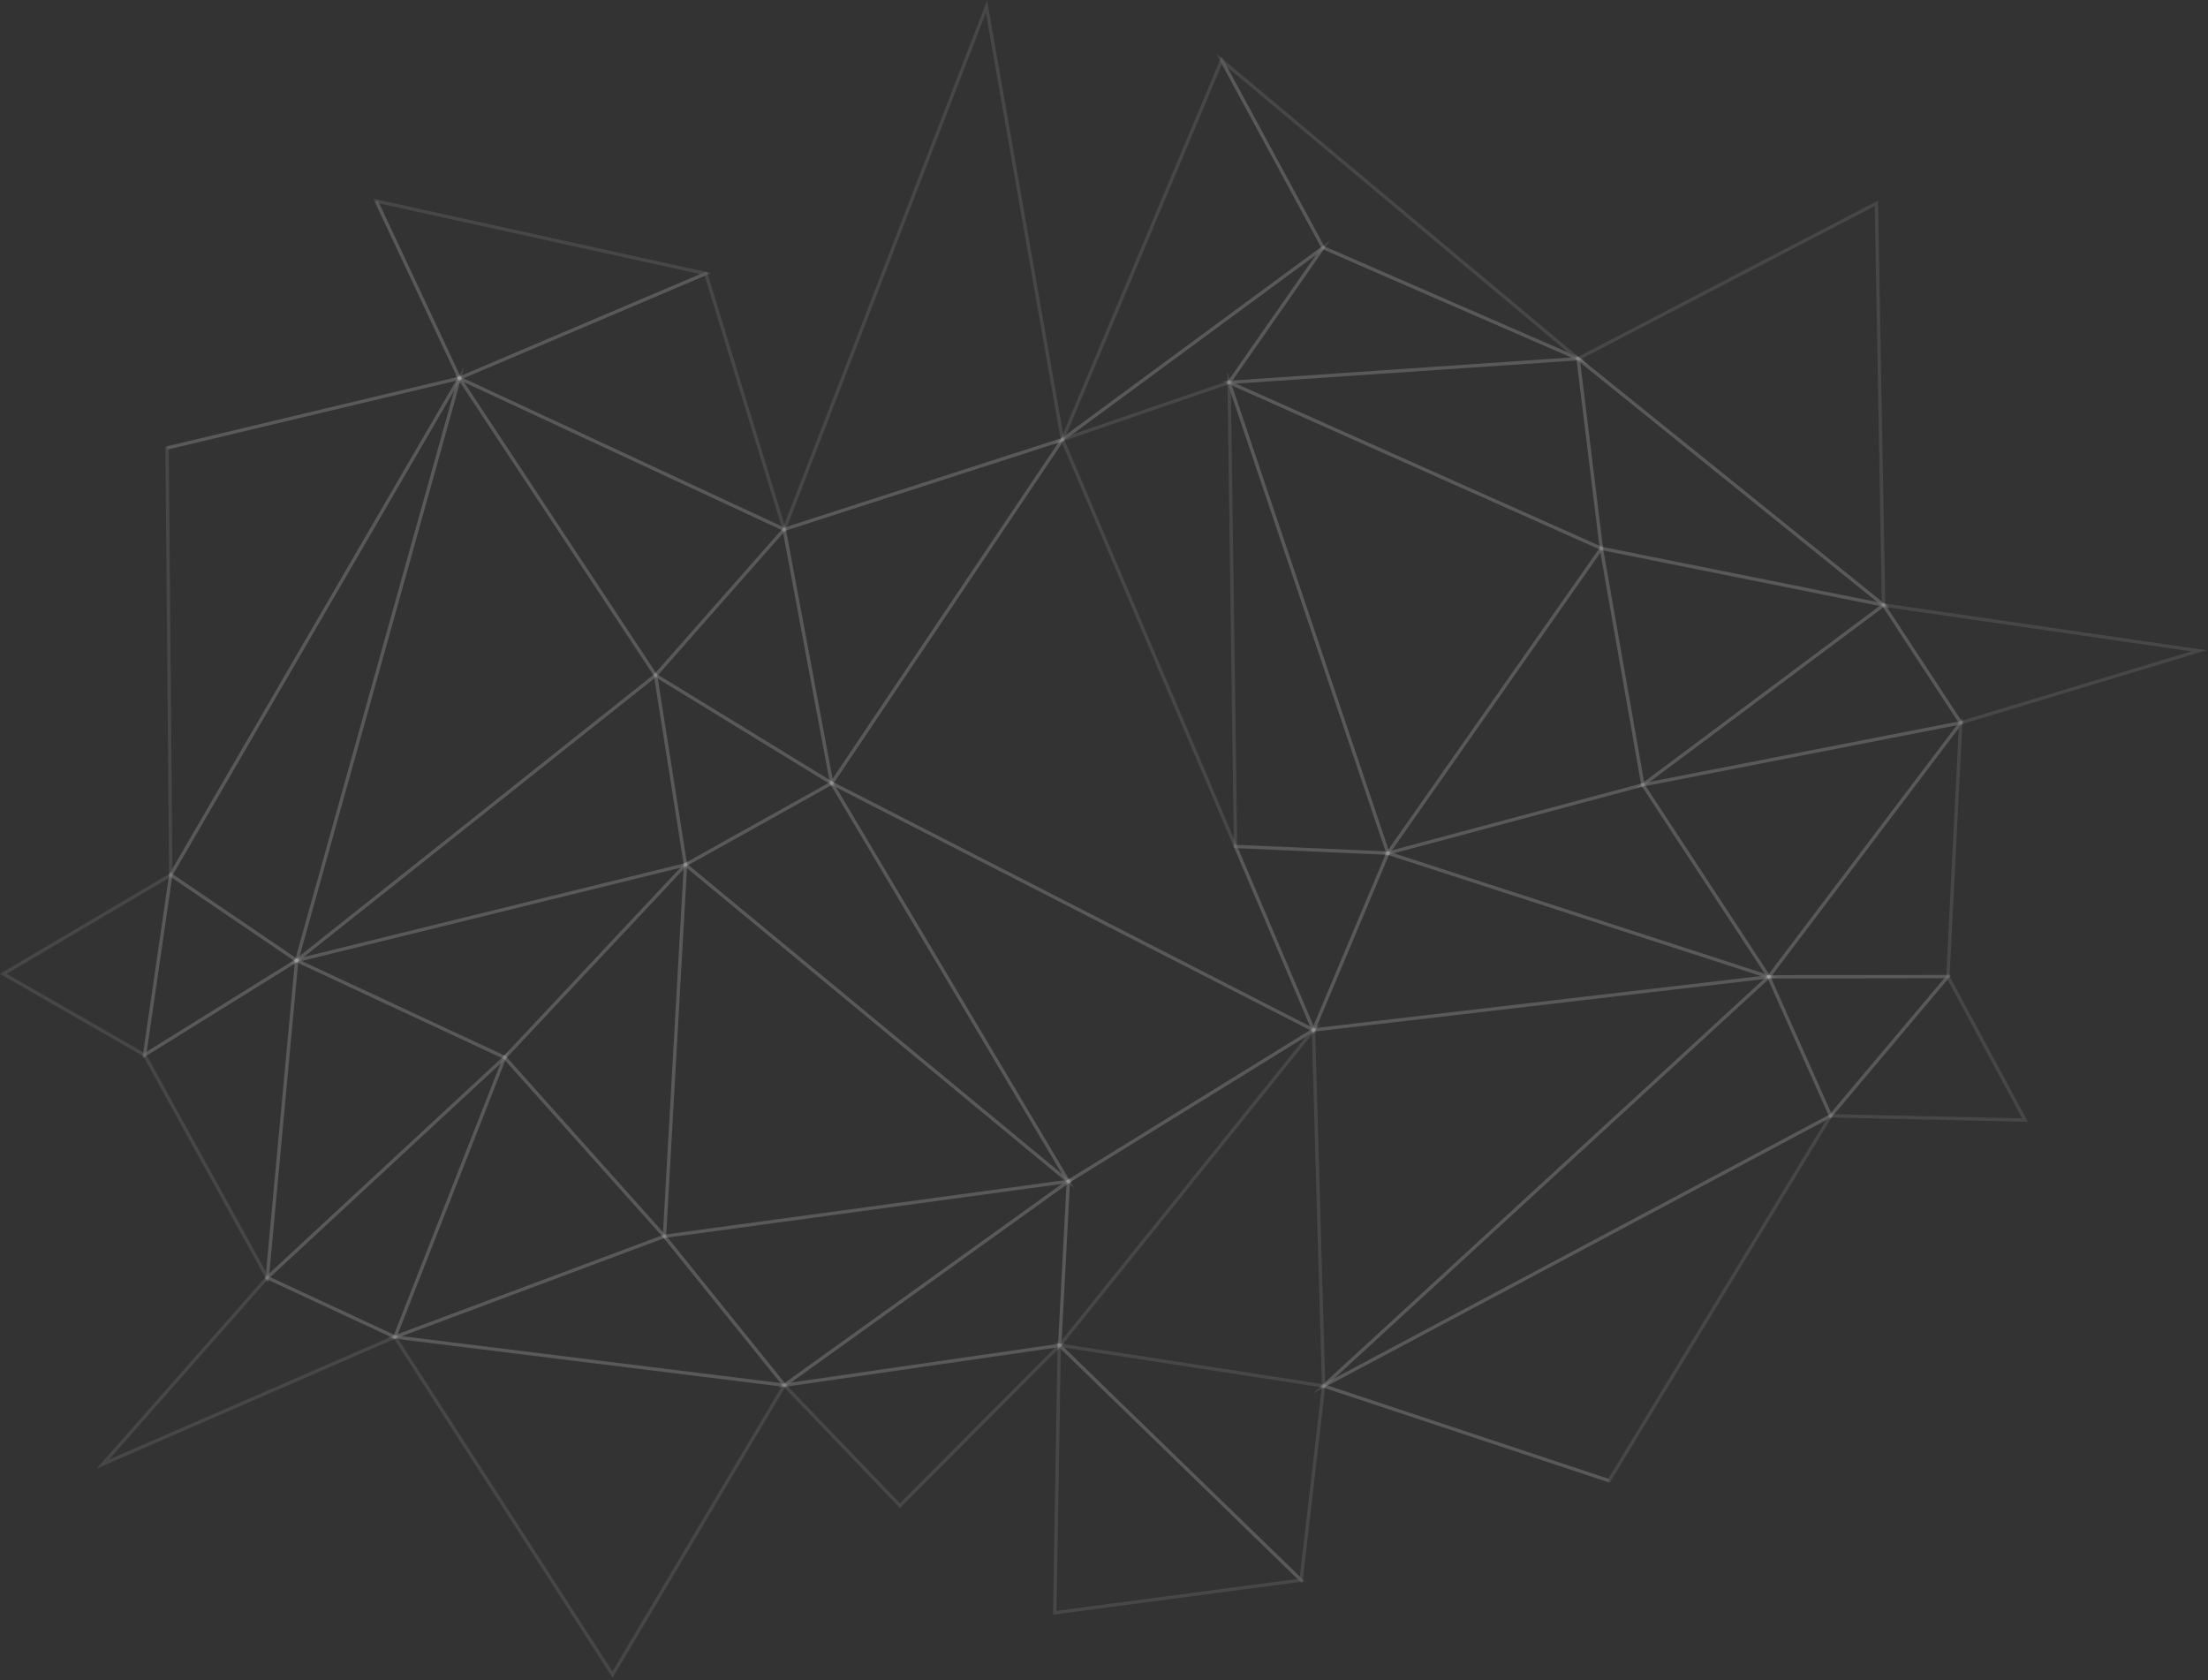 <?xml version="1.0" encoding="UTF-8"?> <svg xmlns="http://www.w3.org/2000/svg" width="661" height="503" viewBox="0 0 661 503" fill="none"><rect x="0" y="0" width="661" height="503" fill="#333333" stroke="none"/><path d="M151.086 316.536L198.918 370.069L205.212 258.856L151.086 316.536Z" stroke="white" stroke-opacity="0.1" stroke-miterlimit="10"></path><path d="M205.212 258.856L319.831 353.631L198.918 370.069L205.212 258.856Z" stroke="white" stroke-opacity="0.1" stroke-miterlimit="10"></path><path d="M151.085 316.536L88.814 287.511L205.21 258.856L151.085 316.536Z" stroke="white" stroke-opacity="0.1" stroke-miterlimit="10"></path><path d="M205.21 258.856L196.251 202.139L88.814 287.511L205.21 258.856Z" stroke="white" stroke-opacity="0.1" stroke-miterlimit="10"></path><path d="M205.211 258.856L248.971 234.422L196.252 202.139L205.211 258.856Z" stroke="white" stroke-opacity="0.1" stroke-miterlimit="10"></path><path d="M248.971 234.422L234.754 158.453L196.252 202.139L248.971 234.422Z" stroke="white" stroke-opacity="0.1" stroke-miterlimit="10"></path><path d="M196.251 202.139L137.535 113.213L234.754 158.453L196.251 202.139Z" stroke="white" stroke-opacity="0.1" stroke-miterlimit="10"></path><path d="M198.918 370.069L234.829 414.643L319.831 353.631L198.918 370.069Z" stroke="white" stroke-opacity="0.1" stroke-miterlimit="10"></path><path d="M198.918 370.069L118.211 400.205L234.829 414.643L198.918 370.069Z" stroke="white" stroke-opacity="0.1" stroke-miterlimit="10"></path><path d="M118.211 400.205L151.086 316.536L198.918 370.069L118.211 400.205Z" stroke="white" stroke-opacity="0.1" stroke-miterlimit="10"></path><path d="M118.211 400.205L183.369 501.274L234.829 414.643L118.211 400.205Z" stroke="white" stroke-opacity="0.1" stroke-miterlimit="10"></path><path d="M80.004 382.434L118.21 400.205L151.085 316.536L80.004 382.434Z" stroke="white" stroke-opacity="0.1" stroke-miterlimit="10"></path><path d="M88.815 287.511L151.085 316.536L80.004 382.434L88.815 287.511Z" stroke="white" stroke-opacity="0.1" stroke-miterlimit="10"></path><path d="M80.005 382.434L43.279 315.795L88.816 287.511L80.005 382.434Z" stroke="white" stroke-opacity="0.1" stroke-miterlimit="10"></path><path d="M51.128 261.892L88.816 287.511L43.279 315.795L51.128 261.892Z" stroke="white" stroke-opacity="0.1" stroke-miterlimit="10"></path><path d="M1 291.509L43.279 315.795L51.127 261.892L1 291.509Z" stroke="white" stroke-opacity="0.1" stroke-miterlimit="10"></path><path d="M80.004 382.434L30.766 438.263L118.211 400.205L80.004 382.434Z" stroke="white" stroke-opacity="0.1" stroke-miterlimit="10"></path><path d="M234.83 414.643L317.24 402.722L319.832 353.631L234.83 414.643Z" stroke="white" stroke-opacity="0.1" stroke-miterlimit="10"></path><path d="M88.814 287.511L137.535 113.213L196.251 202.139L88.814 287.511Z" stroke="white" stroke-opacity="0.1" stroke-miterlimit="10"></path><path d="M205.211 258.856L248.971 234.422L319.83 353.631L205.211 258.856Z" stroke="white" stroke-opacity="0.1" stroke-miterlimit="10"></path><path d="M248.97 234.422L318.053 131.576L234.754 158.453L248.97 234.422Z" stroke="white" stroke-opacity="0.1" stroke-miterlimit="10"></path><path d="M51.127 261.892L137.535 113.213L88.815 287.511L51.127 261.892Z" stroke="white" stroke-opacity="0.1" stroke-miterlimit="10"></path><path d="M319.83 353.631L393.207 308.317L317.238 402.722L319.83 353.631Z" stroke="white" stroke-opacity="0.1" stroke-miterlimit="10"></path><path d="M248.971 234.422L393.207 308.317L319.83 353.631L248.971 234.422Z" stroke="white" stroke-opacity="0.1" stroke-miterlimit="10"></path><path d="M393.207 308.317L318.053 131.576L248.971 234.422L393.207 308.317Z" stroke="white" stroke-opacity="0.1" stroke-miterlimit="10"></path><path d="M137.535 113.213L211.282 81.893L234.754 158.453L137.535 113.213Z" stroke="white" stroke-opacity="0.1" stroke-miterlimit="10"></path><path d="M137.537 113.213L112.658 60.198L211.284 81.893L137.537 113.213Z" stroke="white" stroke-opacity="0.1" stroke-miterlimit="10"></path><path d="M234.83 414.643L269.408 450.702L317.24 402.722L234.83 414.643Z" stroke="white" stroke-opacity="0.1" stroke-miterlimit="10"></path><path d="M50.016 134.093L137.535 113.213L112.656 60.198" stroke="white" stroke-opacity="0.1" stroke-miterlimit="10"></path><path d="M50.016 134.093L51.126 261.892L137.535 113.213L50.016 134.093Z" stroke="white" stroke-opacity="0.1" stroke-miterlimit="10"></path><path d="M491.833 234.94L479.393 164.155L415.494 255.376L491.833 234.94Z" stroke="white" stroke-opacity="0.1" stroke-miterlimit="10"></path><path d="M415.495 255.376L367.959 114.472L479.394 164.155L415.495 255.376Z" stroke="white" stroke-opacity="0.1" stroke-miterlimit="10"></path><path d="M491.833 234.94L529.521 292.398L415.494 255.376L491.833 234.94Z" stroke="white" stroke-opacity="0.1" stroke-miterlimit="10"></path><path d="M415.494 255.376L393.207 308.317L529.521 292.398L415.494 255.376Z" stroke="white" stroke-opacity="0.1" stroke-miterlimit="10"></path><path d="M415.493 255.376L369.883 253.377L393.206 308.317L415.493 255.376Z" stroke="white" stroke-opacity="0.1" stroke-miterlimit="10"></path><path d="M479.394 164.155L472.434 107.363L367.959 114.472L479.394 164.155Z" stroke="white" stroke-opacity="0.1" stroke-miterlimit="10"></path><path d="M479.394 164.155L563.877 181.111L472.434 107.363L479.394 164.155Z" stroke="white" stroke-opacity="0.1" stroke-miterlimit="10"></path><path d="M563.876 181.111L491.832 234.94L479.393 164.155L563.876 181.111Z" stroke="white" stroke-opacity="0.1" stroke-miterlimit="10"></path><path d="M563.877 181.111L561.73 60.864L472.434 107.364L563.877 181.111Z" stroke="white" stroke-opacity="0.1" stroke-miterlimit="10"></path><path d="M586.98 216.355L563.878 181.111L491.834 234.94L586.98 216.355Z" stroke="white" stroke-opacity="0.1" stroke-miterlimit="10"></path><path d="M529.522 292.398L491.834 234.94L586.98 216.355L529.522 292.398Z" stroke="white" stroke-opacity="0.1" stroke-miterlimit="10"></path><path d="M586.977 216.355L583.127 292.324L529.52 292.398L586.977 216.355Z" stroke="white" stroke-opacity="0.1" stroke-miterlimit="10"></path><path d="M548.03 334.01L529.52 292.398L583.127 292.324L548.03 334.01Z" stroke="white" stroke-opacity="0.1" stroke-miterlimit="10"></path><path d="M606.229 335.269L583.128 292.324L548.031 334.01L606.229 335.269Z" stroke="white" stroke-opacity="0.1" stroke-miterlimit="10"></path><path d="M586.978 216.355L658.282 194.809L563.877 181.111L586.978 216.355Z" stroke="white" stroke-opacity="0.1" stroke-miterlimit="10"></path><path d="M472.434 107.363L396.095 74.118L367.959 114.472L472.434 107.363Z" stroke="white" stroke-opacity="0.1" stroke-miterlimit="10"></path><path d="M529.521 292.398L396.243 414.865L393.207 308.317L529.521 292.398Z" stroke="white" stroke-opacity="0.1" stroke-miterlimit="10"></path><path d="M415.495 255.376L369.884 253.377L367.959 114.472L415.495 255.376Z" stroke="white" stroke-opacity="0.1" stroke-miterlimit="10"></path><path d="M548.031 334.01L396.242 414.865L529.52 292.398L548.031 334.01Z" stroke="white" stroke-opacity="0.1" stroke-miterlimit="10"></path><path d="M367.958 114.472L318.053 131.576L396.094 74.118L367.958 114.472Z" stroke="white" stroke-opacity="0.1" stroke-miterlimit="10"></path><path d="M396.244 414.865L389.506 472.989L317.092 402.648L396.244 414.865Z" stroke="white" stroke-opacity="0.1" stroke-miterlimit="10"></path><path d="M396.094 74.118L365.737 18.067L318.053 131.576L396.094 74.118Z" stroke="white" stroke-opacity="0.1" stroke-miterlimit="10"></path><path d="M472.433 107.363L365.736 18.067L396.094 74.118L472.433 107.363Z" stroke="white" stroke-opacity="0.1" stroke-miterlimit="10"></path><path d="M389.505 472.989L315.758 482.763L317.091 402.648L389.505 472.989Z" stroke="white" stroke-opacity="0.1" stroke-miterlimit="10"></path><path d="M481.688 443.224L396.242 414.865" stroke="white" stroke-opacity="0.1" stroke-miterlimit="10"></path><path d="M481.688 443.224L548.031 334.01L396.242 414.865L481.688 443.224Z" stroke="white" stroke-opacity="0.1" stroke-miterlimit="10"></path><path d="M234.754 158.453L295.321 2L318.053 131.576L234.754 158.453Z" stroke="white" stroke-opacity="0.1" stroke-miterlimit="10"></path></svg> 